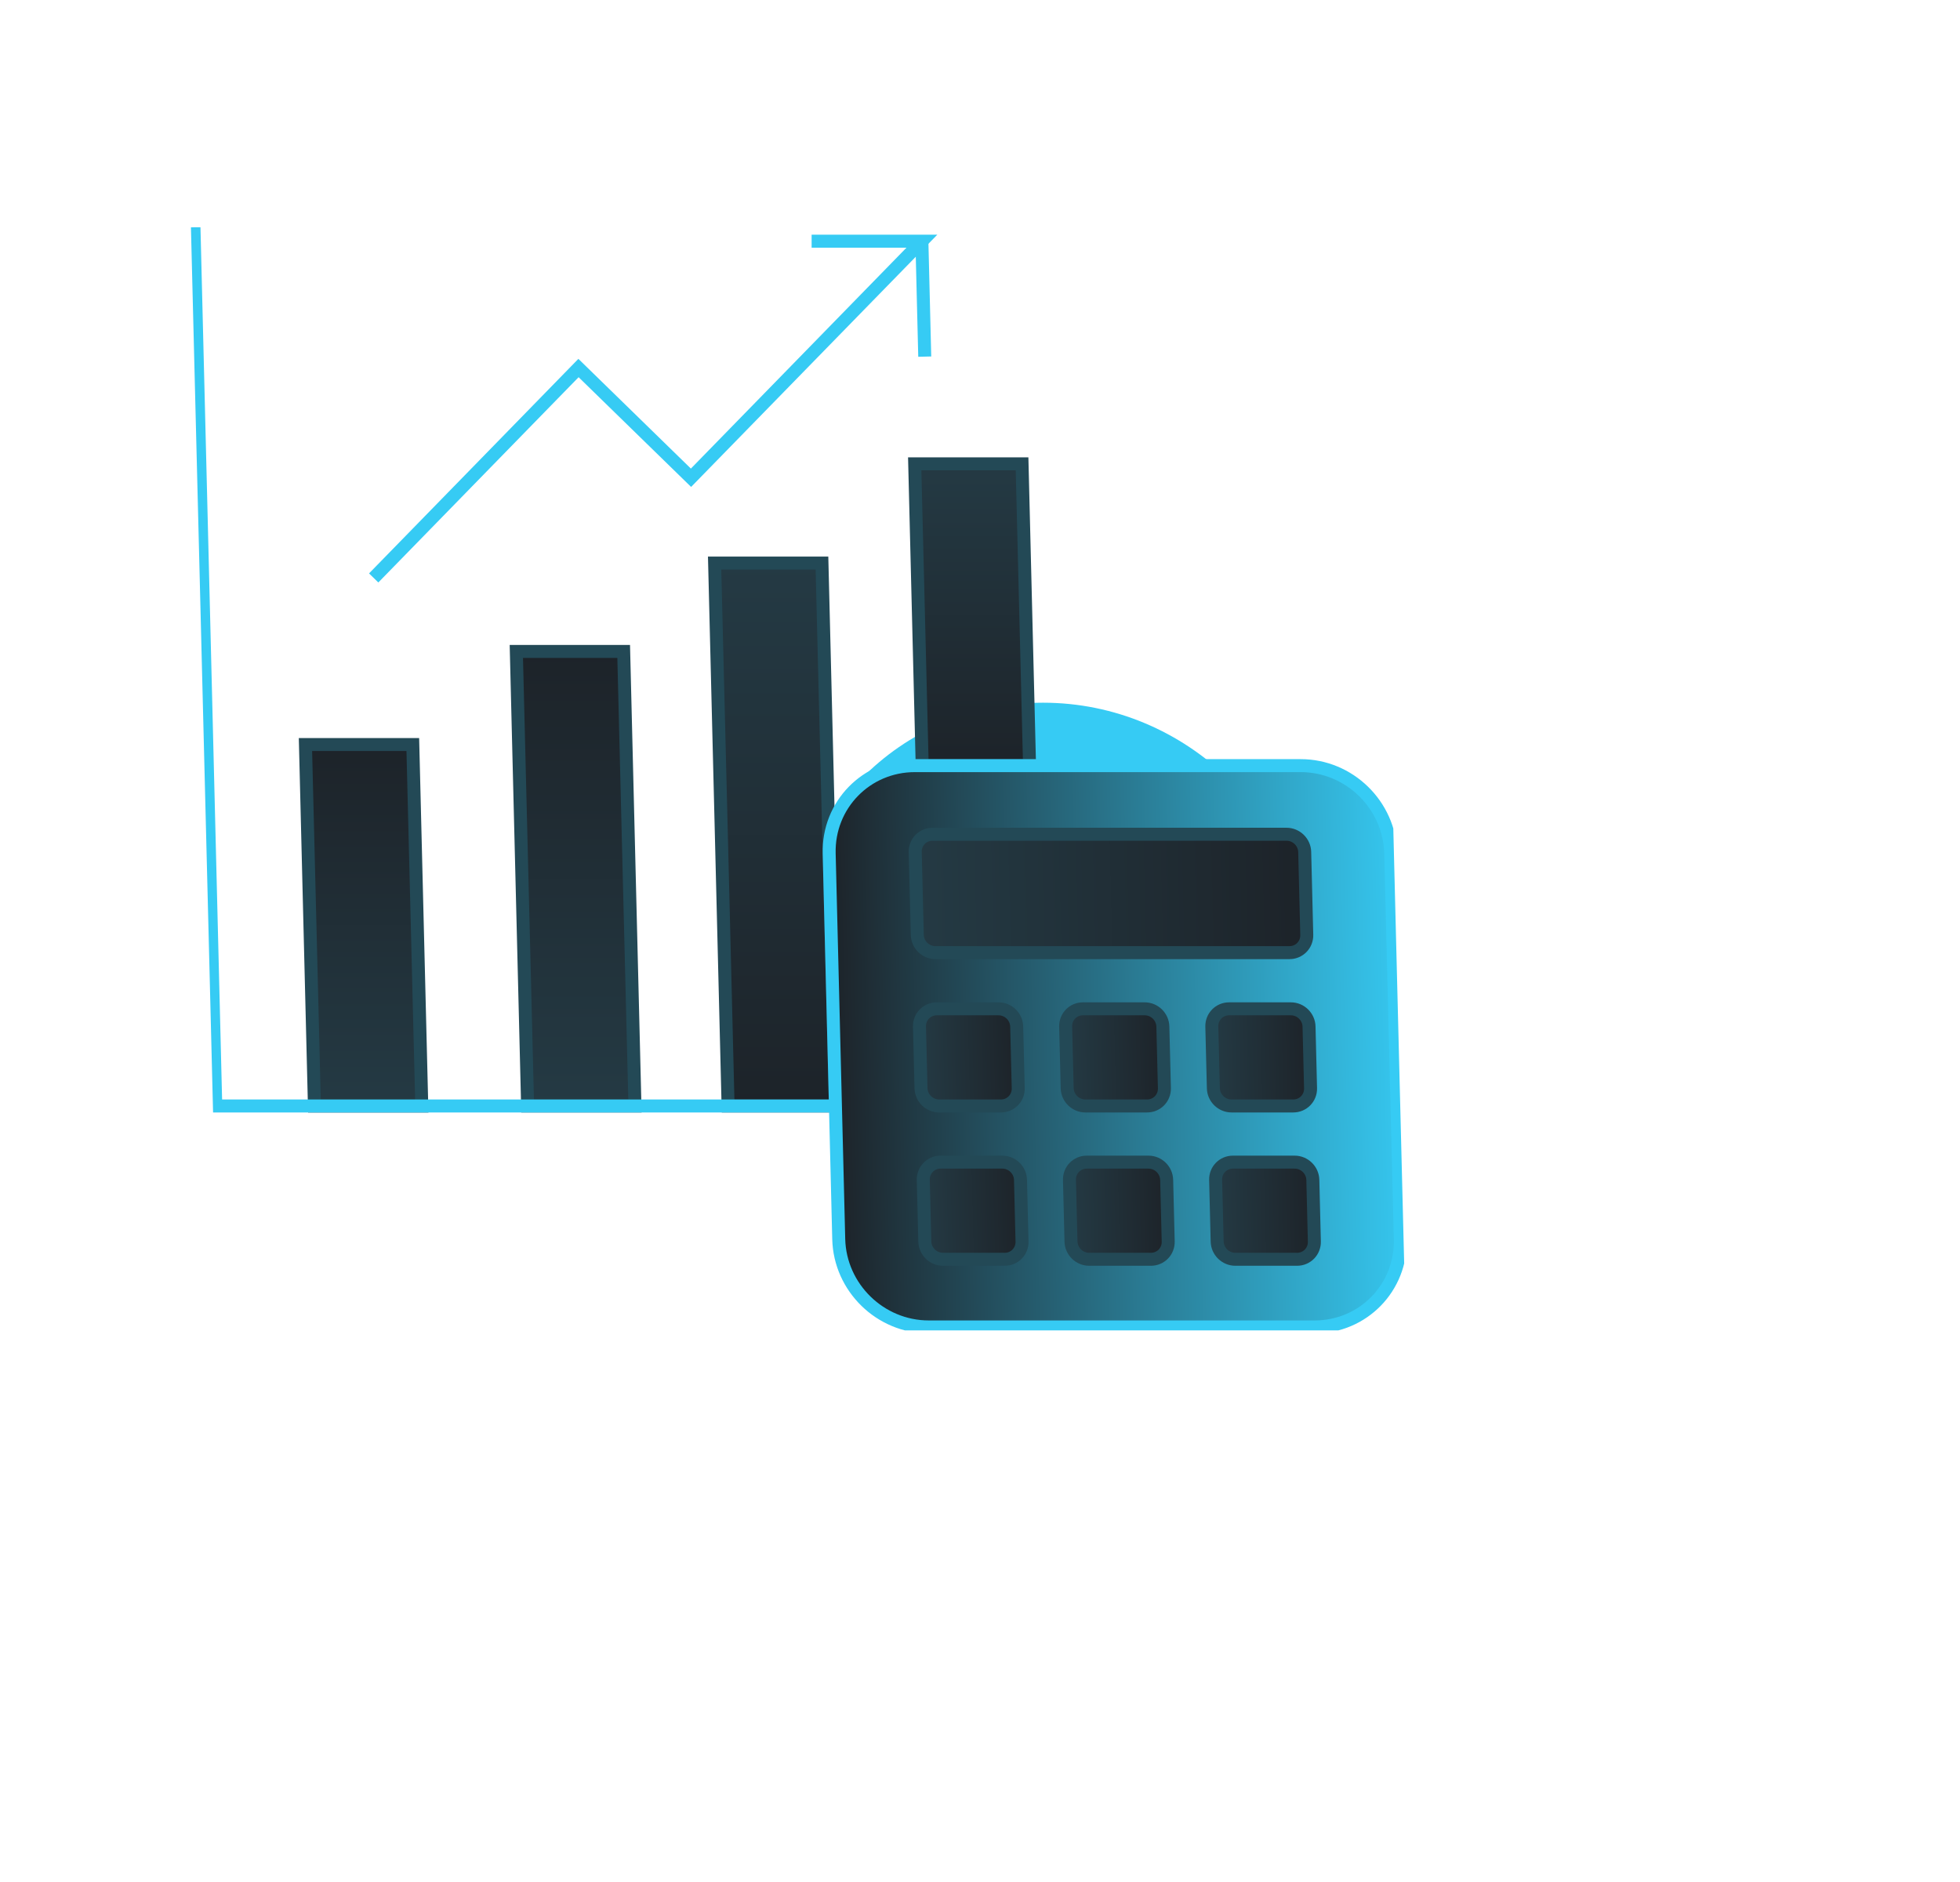 <svg width="151" height="145" viewBox="0 0 151 145" fill="none" xmlns="http://www.w3.org/2000/svg">
<g filter="url(#filter0_f_793_873)">
<circle cx="20" cy="20" r="20" transform="matrix(1 0 0.025 1 60.357 54.148)" fill="#36CBF4"/>
</g>
<g clip-path="url(#clip0_793_873)">
<path d="M56.092 85.222L55.055 43.388H63.325L64.362 85.222H56.092Z" fill="url(#paint0_linear_793_873)" stroke="#234956" stroke-miterlimit="10"/>
<path d="M48.049 50.196H39.779L40.647 85.222H48.917L48.049 50.196Z" fill="url(#paint1_linear_793_873)" stroke="#234956" stroke-miterlimit="10"/>
<path d="M31.803 57.373H23.533L24.224 85.227H32.494L31.803 57.373Z" fill="url(#paint2_linear_793_873)" stroke="#234956" stroke-miterlimit="10"/>
<path d="M78.74 35.742H70.47L71.047 58.997H79.317L78.74 35.742Z" fill="url(#paint3_linear_793_873)" stroke="#234956" stroke-miterlimit="10"/>
<path d="M62.528 18.585H71.023L53.235 36.814L44.568 28.359L28.789 44.534" stroke="#36CBF4" stroke-miterlimit="10"/>
<path d="M71.023 18.585L71.243 27.48" stroke="#36CBF4" stroke-miterlimit="10"/>
<path d="M14.944 17.513L16.623 85.222H64.362" stroke="#36CBF4" stroke-miterlimit="10"/>
<path d="M100.21 58.997H70.48C66.742 58.997 63.788 62.026 63.88 65.763L64.617 95.483C64.71 99.22 67.815 102.249 71.552 102.249H101.282C105.02 102.249 107.975 99.22 107.882 95.483L107.145 65.763C107.053 62.026 103.948 58.997 100.21 58.997Z" fill="url(#paint4_linear_793_873)" stroke="#36CBF4" stroke-miterlimit="10"/>
<path d="M99.115 64.284H71.842C71.088 64.284 70.491 64.896 70.51 65.65L70.668 72.042C70.687 72.796 71.314 73.408 72.068 73.408H99.341C100.096 73.408 100.692 72.796 100.674 72.042L100.515 65.65C100.497 64.896 99.87 64.284 99.115 64.284Z" fill="url(#paint5_linear_793_873)" stroke="#234956" stroke-miterlimit="10"/>
<path d="M76.926 77.736H72.171C71.416 77.736 70.819 78.347 70.838 79.102L70.956 83.856C70.975 84.61 71.602 85.222 72.356 85.222H77.112C77.867 85.222 78.463 84.61 78.445 83.856L78.327 79.102C78.308 78.347 77.681 77.736 76.926 77.736Z" fill="url(#paint6_linear_793_873)" stroke="#234956" stroke-miterlimit="10"/>
<path d="M88.187 77.736H83.432C82.677 77.736 82.081 78.347 82.099 79.102L82.217 83.856C82.236 84.61 82.863 85.222 83.618 85.222H88.373C89.128 85.222 89.724 84.61 89.706 83.856L89.588 79.102C89.569 78.347 88.942 77.736 88.187 77.736Z" fill="url(#paint7_linear_793_873)" stroke="#234956" stroke-miterlimit="10"/>
<path d="M99.448 77.736H94.693C93.938 77.736 93.341 78.347 93.36 79.102L93.478 83.856C93.497 84.61 94.124 85.222 94.878 85.222H99.634C100.388 85.222 100.985 84.61 100.966 83.856L100.849 79.102C100.83 78.347 100.203 77.736 99.448 77.736Z" fill="url(#paint8_linear_793_873)" stroke="#234956" stroke-miterlimit="10"/>
<path d="M77.219 89.55H72.464C71.709 89.55 71.112 90.162 71.131 90.916L71.249 95.67C71.268 96.425 71.895 97.036 72.649 97.036H77.405C78.159 97.036 78.756 96.425 78.737 95.67L78.62 90.916C78.601 90.162 77.974 89.55 77.219 89.55Z" fill="url(#paint9_linear_793_873)" stroke="#234956" stroke-miterlimit="10"/>
<path d="M88.48 89.55H83.725C82.97 89.55 82.374 90.162 82.392 90.916L82.51 95.67C82.529 96.425 83.156 97.036 83.911 97.036H88.666C89.421 97.036 90.017 96.425 89.999 95.67L89.881 90.916C89.862 90.162 89.235 89.55 88.48 89.55Z" fill="url(#paint10_linear_793_873)" stroke="#234956" stroke-miterlimit="10"/>
<path d="M99.741 89.55H94.986C94.231 89.55 93.634 90.162 93.653 90.916L93.771 95.67C93.79 96.425 94.417 97.036 95.171 97.036H99.927C100.681 97.036 101.278 96.425 101.259 95.67L101.142 90.916C101.123 90.162 100.496 89.55 99.741 89.55Z" fill="url(#paint11_linear_793_873)" stroke="#234956" stroke-miterlimit="10"/>
</g>
<defs>
<filter id="filter0_f_793_873" x="10.847" y="4.148" width="140.013" height="139.988" filterUnits="userSpaceOnUse" color-interpolation-filters="sRGB">
<feFlood flood-opacity="0" result="BackgroundImageFix"/>
<feBlend mode="normal" in="SourceGraphic" in2="BackgroundImageFix" result="shape"/>
<feGaussianBlur stdDeviation="25" result="effect1_foregroundBlur_793_873"/>
</filter>
<linearGradient id="paint0_linear_793_873" x1="60.219" y1="43.388" x2="60.219" y2="85.222" gradientUnits="userSpaceOnUse">
<stop stop-color="#243A44"/>
<stop offset="1" stop-color="#1D2329"/>
</linearGradient>
<linearGradient id="paint1_linear_793_873" x1="47.486" y1="85.222" x2="47.486" y2="50.196" gradientUnits="userSpaceOnUse">
<stop stop-color="#243A44"/>
<stop offset="1" stop-color="#1D2329"/>
</linearGradient>
<linearGradient id="paint2_linear_793_873" x1="31.062" y1="85.227" x2="31.062" y2="57.373" gradientUnits="userSpaceOnUse">
<stop stop-color="#243A44"/>
<stop offset="1" stop-color="#1D2329"/>
</linearGradient>
<linearGradient id="paint3_linear_793_873" x1="75.634" y1="35.742" x2="75.634" y2="58.997" gradientUnits="userSpaceOnUse">
<stop stop-color="#243A44"/>
<stop offset="1" stop-color="#1D2329"/>
</linearGradient>
<linearGradient id="paint4_linear_793_873" x1="64.249" y1="80.627" x2="107.487" y2="79.556" gradientUnits="userSpaceOnUse">
<stop stop-color="#1D2329"/>
<stop offset="1" stop-color="#35C5ED"/>
</linearGradient>
<linearGradient id="paint5_linear_793_873" x1="70.584" y1="68.846" x2="100.576" y2="68.102" gradientUnits="userSpaceOnUse">
<stop stop-color="#243A44"/>
<stop offset="1" stop-color="#1D2329"/>
</linearGradient>
<linearGradient id="paint6_linear_793_873" x1="70.897" y1="81.479" x2="78.381" y2="81.293" gradientUnits="userSpaceOnUse">
<stop stop-color="#243A44"/>
<stop offset="1" stop-color="#1D2329"/>
</linearGradient>
<linearGradient id="paint7_linear_793_873" x1="82.158" y1="81.479" x2="89.642" y2="81.293" gradientUnits="userSpaceOnUse">
<stop stop-color="#243A44"/>
<stop offset="1" stop-color="#1D2329"/>
</linearGradient>
<linearGradient id="paint8_linear_793_873" x1="93.419" y1="81.479" x2="100.903" y2="81.293" gradientUnits="userSpaceOnUse">
<stop stop-color="#243A44"/>
<stop offset="1" stop-color="#1D2329"/>
</linearGradient>
<linearGradient id="paint9_linear_793_873" x1="71.19" y1="93.293" x2="78.674" y2="93.108" gradientUnits="userSpaceOnUse">
<stop stop-color="#243A44"/>
<stop offset="1" stop-color="#1D2329"/>
</linearGradient>
<linearGradient id="paint10_linear_793_873" x1="82.451" y1="93.293" x2="89.935" y2="93.108" gradientUnits="userSpaceOnUse">
<stop stop-color="#243A44"/>
<stop offset="1" stop-color="#1D2329"/>
</linearGradient>
<linearGradient id="paint11_linear_793_873" x1="93.712" y1="93.293" x2="101.196" y2="93.108" gradientUnits="userSpaceOnUse">
<stop stop-color="#243A44"/>
<stop offset="1" stop-color="#1D2329"/>
</linearGradient>
<clipPath id="clip0_793_873">
<rect width="91.473" height="85" fill="white" transform="matrix(1 0 0.025 1 14.71 17.513)"/>
</clipPath>
</defs>
</svg>
